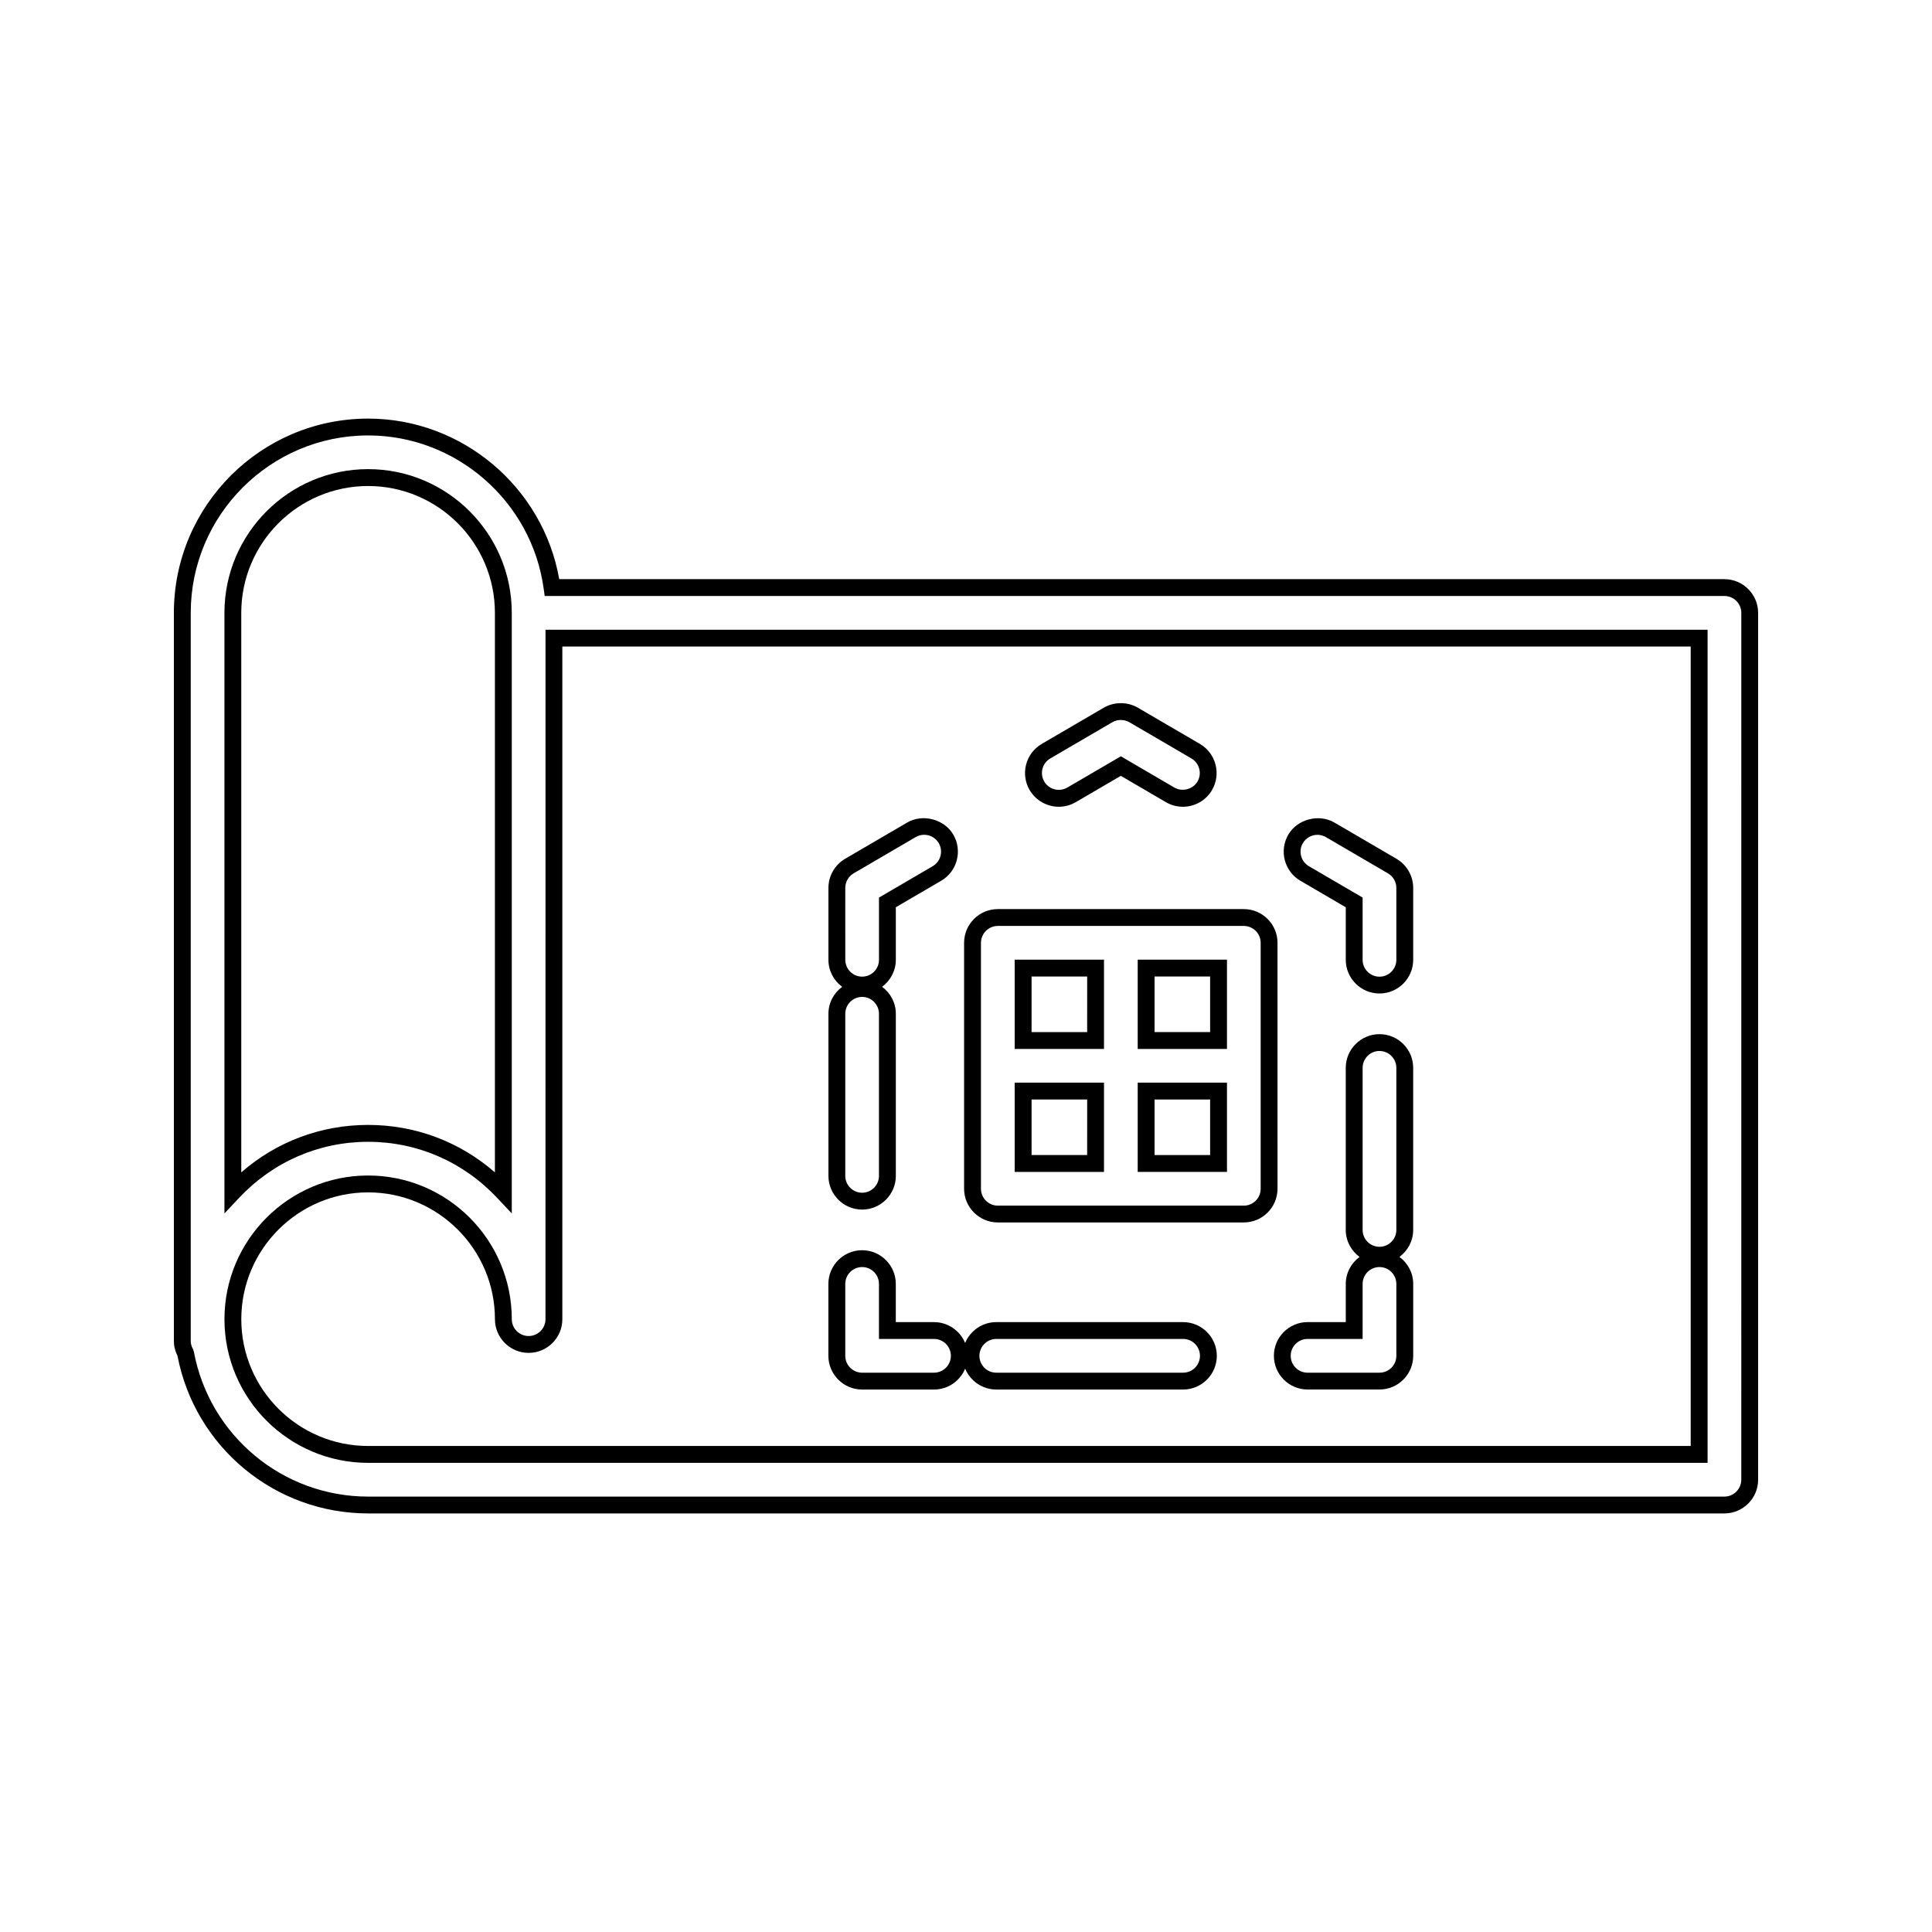 <?xml version="1.0" encoding="UTF-8"?>
<!-- The Best Svg Icon site in the world: iconSvg.co, Visit us! https://iconsvg.co -->
<svg fill="#000000" width="800px" height="800px" version="1.1" viewBox="144 144 512 512" xmlns="http://www.w3.org/2000/svg">
 <g>
  <path d="m241.55 446.59c13.047 0 25.195 5.289 34.219 14.883l3.856 4.098v-159.16c0-20.996-17.078-38.086-38.074-38.086-20.996 0-38.074 17.086-38.074 38.086v159.16l3.856-4.098c9.02-9.594 21.172-14.883 34.219-14.883zm-33.613-140.18c0-18.535 15.078-33.613 33.609-33.613s33.609 15.078 33.609 33.613v148.28c-9.355-8.148-21.102-12.574-33.609-12.574-12.5 0-24.258 4.43-33.609 12.574z"/>
  <path d="m288.56 493.6c0 2.461-2.004 4.461-4.465 4.461-2.461 0-4.465-2-4.465-4.461 0-20.992-17.078-38.078-38.074-38.078s-38.074 17.086-38.074 38.078c0 20.992 17.078 38.07 38.074 38.07h354.97v-220.79h-307.96zm4.465 0v-178.26h299.03v211.86h-350.5c-18.535 0-33.609-15.066-33.609-33.598s15.078-33.609 33.609-33.609 33.609 15.078 33.609 33.609c0 4.922 4.008 8.926 8.934 8.926 4.926 0 8.93-4.008 8.93-8.926z"/>
  <path d="m600.99 297.48h-308.79c-4.289-24.387-25.719-42.547-50.645-42.547-28.387 0-51.477 23.09-51.477 51.484v192.93c0 1.375 0.324 2.707 0.961 3.969 4.644 24.219 25.832 41.758 50.516 41.758h359.43c4.922 0 8.934-4.008 8.934-8.926v-229.73c0-4.922-4.008-8.93-8.93-8.93zm4.465 238.66c0 2.461-2.004 4.473-4.473 4.473h-359.43c-22.645 0-42.066-16.176-46.188-38.457l-0.242-0.676c-0.383-0.688-0.578-1.406-0.578-2.129l0.004-192.94c0-25.922 21.09-47.016 47.012-47.016 23.355 0 43.355 17.465 46.52 40.621l0.27 1.93h312.64c2.465 0 4.473 2.004 4.473 4.465l-0.004 229.73z"/>
  <path d="m514.87 477.09c2.199-1.633 3.637-4.215 3.637-7.152v-42.949c0-4.922-4.008-8.926-8.934-8.926-4.922 0-8.934 4.008-8.934 8.926v42.949c0 2.945 1.449 5.527 3.648 7.164-2.195 1.621-3.641 4.215-3.641 7.152v10.117h-10.117c-4.922 0-8.934 4.008-8.934 8.926 0 4.93 4.008 8.938 8.934 8.938h19.051c4.922 0 8.934-4.008 8.934-8.938v-19.047c0-2.934-1.445-5.527-3.644-7.16zm-9.762-50.098c0-2.461 2-4.473 4.465-4.473 2.465 0 4.473 2.012 4.473 4.473v42.949c0 2.461-2.004 4.473-4.473 4.473-2.465 0-4.465-2.012-4.465-4.473zm8.938 76.312c0 2.473-2.004 4.473-4.473 4.473h-19.051c-2.465 0-4.473-2-4.473-4.473 0-2.461 2.004-4.473 4.473-4.473h14.586v-14.574c0-2.473 2-4.473 4.465-4.473 2.465 0 4.473 2 4.473 4.473z"/>
  <path d="m372.47 512.24h19.055c3.723 0 6.906-2.297 8.25-5.535 1.344 3.238 4.535 5.535 8.254 5.535h49.504c4.922 0 8.934-4.008 8.934-8.938 0-4.922-4.008-8.926-8.934-8.926h-49.508c-3.723 0-6.91 2.289-8.254 5.527-1.34-3.238-4.527-5.527-8.25-5.527h-10.125v-10.117c0-4.93-4.008-8.938-8.934-8.938-4.93 0-8.934 4.008-8.934 8.938v19.047c0.008 4.922 4.012 8.934 8.941 8.934zm35.555-13.41h49.504c2.465 0 4.473 2.012 4.473 4.473 0 2.473-2.004 4.473-4.473 4.473h-49.504c-2.465 0-4.473-2-4.473-4.473 0.008-2.461 2.012-4.473 4.473-4.473zm-40.02-14.574c0-2.473 2.004-4.473 4.465-4.473 2.461 0 4.465 2 4.465 4.473v14.574h14.59c2.461 0 4.465 2.012 4.465 4.473 0 2.473-2.004 4.473-4.465 4.473h-19.055c-2.461 0-4.465-2-4.465-4.473z"/>
  <path d="m372.47 464.55c4.922 0 8.934-4.008 8.934-8.926v-42.961c0-2.945-1.441-5.535-3.641-7.152 2.195-1.633 3.641-4.227 3.641-7.16v-13.922l12.027-7.027c4.25-2.481 5.684-7.965 3.207-12.211-2.387-4.094-8.098-5.621-12.223-3.211l-16.449 9.609c-2.734 1.602-4.426 4.555-4.426 7.719v19.051c0 2.938 1.441 5.531 3.641 7.16-2.199 1.621-3.641 4.215-3.641 7.152l0.004 42.953c-0.008 4.914 3.996 8.926 8.926 8.926zm-4.465-85.25c0-1.586 0.852-3.059 2.215-3.856l16.449-9.609c0.684-0.398 1.465-0.609 2.246-0.609 1.59 0 3.066 0.844 3.863 2.215 1.238 2.125 0.523 4.863-1.602 6.109l-14.238 8.316v16.488c0 2.461-2.004 4.465-4.465 4.465-2.461 0-4.465-2.004-4.465-4.465zm0 33.363c0-2.461 2.004-4.473 4.465-4.473 2.461 0 4.465 2.012 4.465 4.473v42.961c0 2.461-2.004 4.461-4.465 4.461-2.461 0-4.465-2-4.465-4.461z"/>
  <path d="m424.59 357.8c1.578 0 3.133-0.418 4.496-1.219l11.949-6.977 11.938 6.977c1.371 0.797 2.93 1.219 4.504 1.219 3.176 0 6.137-1.699 7.719-4.43 2.488-4.258 1.043-9.734-3.207-12.223l-16.465-9.609c-2.734-1.586-6.254-1.59-9.004 0.004l-16.453 9.605c-4.258 2.488-5.688 7.973-3.207 12.223 1.605 2.727 4.559 4.43 7.731 4.43zm-2.262-12.797 16.449-9.605c1.371-0.797 3.152-0.793 4.512-0.004l16.457 9.609c2.121 1.238 2.844 3.984 1.602 6.113-1.195 2.059-4.047 2.801-6.113 1.605l-14.191-8.293-14.199 8.285c-0.688 0.398-1.457 0.609-2.25 0.609-1.586 0-3.066-0.844-3.863-2.215-1.242-2.121-0.527-4.859 1.598-6.106z"/>
  <path d="m488.62 377.41 12.023 7.027v13.922c0 4.922 4.008 8.926 8.934 8.926 4.922 0 8.934-4.008 8.934-8.926v-19.055c0-3.164-1.695-6.113-4.43-7.715l-16.453-9.609c-4.125-2.394-9.84-0.883-12.219 3.211-2.477 4.262-1.039 9.742 3.211 12.219zm0.645-9.961c0.797-1.363 2.277-2.215 3.863-2.215 0.789 0 1.562 0.211 2.25 0.609l16.449 9.609c1.375 0.793 2.219 2.277 2.219 3.852v19.055c0 2.461-2.004 4.473-4.473 4.473-2.465 0-4.465-2.012-4.465-4.473v-16.496l-14.242-8.312c-2.121-1.23-2.844-3.977-1.602-6.102z"/>
  <path d="m436.57 430.91h-23.668v23.656h23.668zm-4.465 19.188h-14.73v-14.719h14.738l-0.004 14.719z"/>
  <path d="m469.16 398.32h-23.656v23.664h23.656zm-4.465 19.191h-14.727v-14.73h14.727z"/>
  <path d="m408.43 467.96h65.191c4.922 0 8.934-4.008 8.934-8.926l-0.004-65.18c0-4.93-4.008-8.934-8.934-8.934h-65.188c-4.922 0-8.934 4.004-8.934 8.934v65.18c0.004 4.926 4.008 8.926 8.934 8.926zm-4.461-74.105c0-2.465 2.004-4.473 4.465-4.473h65.191c2.465 0 4.465 2.004 4.465 4.473v65.18c0 2.461-2 4.473-4.465 4.473h-65.195c-2.461 0-4.465-2.012-4.465-4.473l-0.004-65.18z"/>
  <path d="m436.57 398.32h-23.668v23.664h23.668zm-4.465 19.191h-14.73v-14.73h14.738l-0.004 14.73z"/>
  <path d="m469.16 430.91h-23.656v23.656h23.656zm-4.465 19.188h-14.727v-14.719h14.727z"/>
 </g>
</svg>
